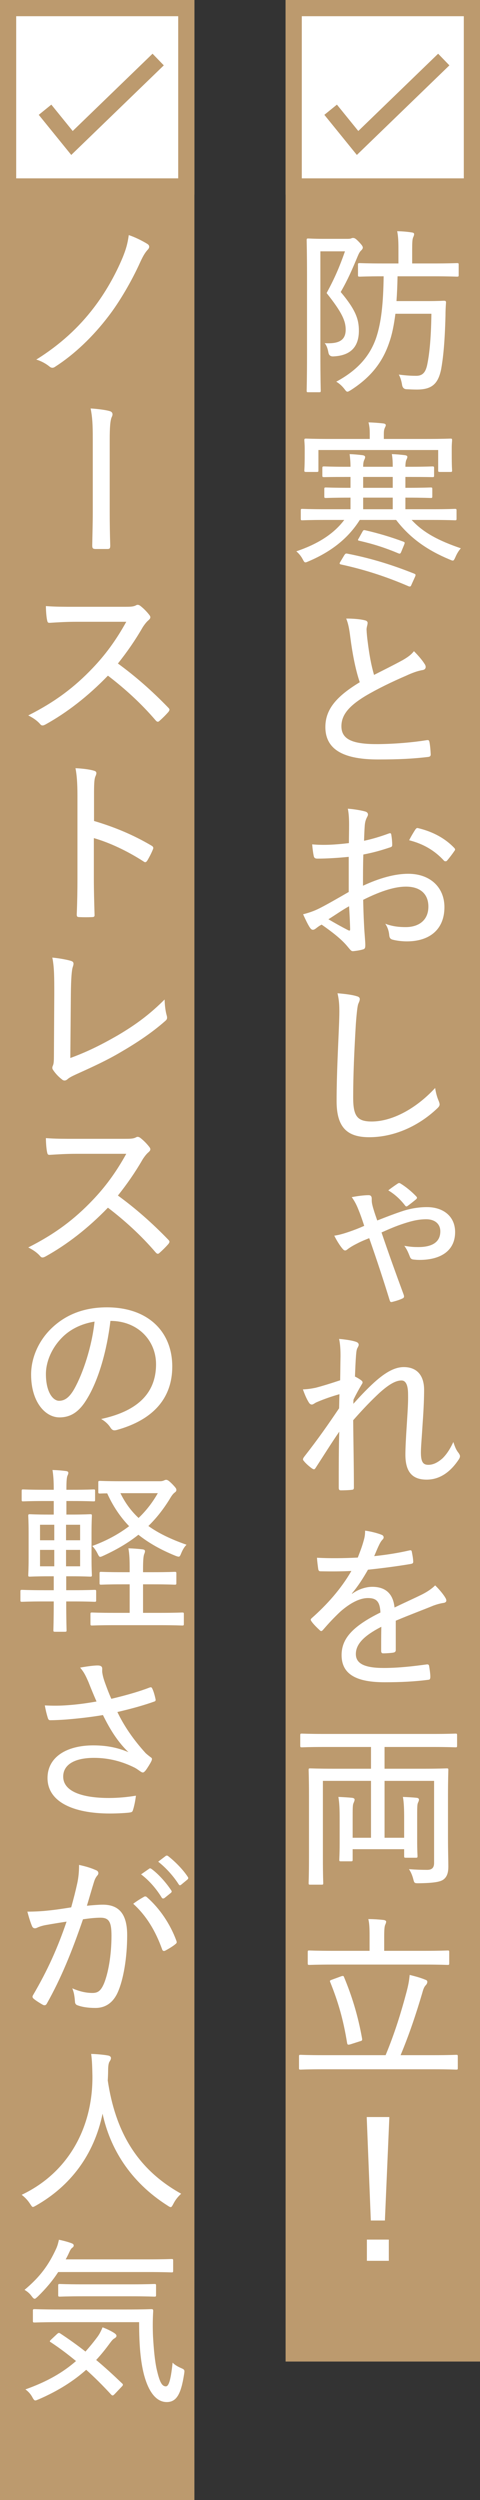 <?xml version="1.0" encoding="UTF-8"?><svg id="_イヤー_2" xmlns="http://www.w3.org/2000/svg" viewBox="0 0 140.799 732.718"><rect x="0" y="0" width="140.799" height="732.718" fill="#333333" stroke="none"/><defs><style>.cls-1{fill:#fff;}.cls-2{fill:#bc9a6e;}.cls-3{fill:none;stroke:#bc9a6e;stroke-miterlimit:10;stroke-width:4.752px;}</style></defs><g id="_ザイン"><g><rect class="cls-2" x="-233.784" y="317.559" width="692.142" height="57.024" transform="translate(458.358 233.784) rotate(90)"/><g><rect class="cls-1" x="86.151" y="2.376" width="52.272" height="52.272"/><path class="cls-2" d="M136.047,4.752V52.272h-47.52V4.752h47.52m4.752-4.752h-57.024V57.024h57.024V0h0Z"/></g><polyline class="cls-3" points="96.987 32.161 104.889 41.906 130.172 17.45"/><rect class="cls-2" x="-337.847" y="337.847" width="732.718" height="57.024" transform="translate(394.871 337.847) rotate(90)"/><g><rect class="cls-1" x="2.376" y="2.376" width="52.272" height="52.272"/><path class="cls-2" d="M52.272,4.752V52.272H4.752V4.752H52.272M57.024,0H0V57.024H57.024V0h0Z"/></g><polyline class="cls-3" points="13.212 32.161 21.114 41.906 46.397 17.45"/><g><path class="cls-1" d="M101.925,70.003c.575,0,.941-.052,1.15-.157s.366-.104,.522-.104c.418,0,.784,.209,1.726,1.202,.889,.941,1.098,1.307,1.098,1.621s-.209,.575-.471,.836c-.418,.366-.68,.889-.993,1.621-1.621,3.869-2.875,6.848-5.019,10.56,4.443,5.28,5.332,8.05,5.332,11.344,0,4.339-2.039,7.267-7.423,7.528q-1.307,.104-1.516-1.15c-.209-1.15-.575-2.196-1.098-2.719,3.869,.209,6.169-.627,6.169-3.973,0-2.562-1.098-5.071-5.594-10.717,2.405-4.443,3.816-7.737,5.385-12.233h-7.214v30.059c0,7.058,.104,10.508,.104,10.769,0,.418-.052,.471-.47,.471h-3.189c-.418,0-.47-.052-.47-.471,0-.313,.104-3.502,.104-10.769v-22.427c0-7.318-.104-10.56-.104-10.874,0-.47,.052-.522,.47-.522,.366,0,1.568,.104,4.287,.104h7.214Zm10.351,10.978c-4.705,0-6.43,.104-6.744,.104-.471,0-.523-.052-.523-.522v-2.98c0-.418,.052-.471,.523-.471,.313,0,2.039,.105,6.744,.105h4.6v-3.921c0-2.509-.052-3.869-.366-5.542,1.621,.052,2.927,.157,4.234,.366,.47,.052,.732,.209,.732,.47,0,.366-.157,.68-.313,1.045-.209,.575-.262,1.412-.262,3.66v3.921h6.064c5.07,0,6.796-.105,7.109-.105,.418,0,.471,.052,.471,.471v2.98c0,.47-.053,.522-.471,.522-.313,0-2.039-.104-7.109-.104h-10.351c-.052,2.666-.157,5.071-.314,7.267h8.887c3.711,0,4.757-.104,5.019-.104,.471,0,.627,.104,.627,.522-.104,1.307-.157,2.562-.157,3.816-.209,8.364-.732,12.651-1.254,15.63-.889,4.444-2.771,6.064-7.162,6.064-.889,0-2.091-.052-3.137-.104q-1.045-.105-1.202-1.412c-.209-1.203-.523-2.144-.941-2.875,2.405,.314,3.869,.366,5.123,.366,1.882,0,2.719-1.045,3.189-3.137,.575-2.718,1.15-7.162,1.254-15.056h-10.56c-.418,3.189-.941,5.959-1.777,8.312-1.986,6.012-5.594,10.403-11.292,14.062-.522,.313-.784,.47-.993,.47-.261,0-.47-.209-.889-.784-.731-.941-1.568-1.673-2.404-2.144,6.012-3.241,9.775-7.267,11.71-12.86,1.516-4.548,2.091-10.142,2.195-18.036h-.261Z"/><path class="cls-1" d="M95.442,152.386c-4.809,0-6.482,.104-6.743,.104-.418,0-.471-.052-.471-.471v-2.352c0-.471,.052-.523,.471-.523,.261,0,1.934,.104,6.743,.104h7.371v-3.398c-5.175,0-6.9,.104-7.214,.104-.418,0-.471-.052-.471-.47v-2.091c0-.47,.053-.522,.471-.522,.313,0,2.039,.104,7.214,.104v-3.189h-1.568c-4.13,0-5.907,.052-6.168,.052-.47,0-.523-.052-.523-.471v-2.091c0-.523,.053-.575,.523-.575,.261,0,2.039,.104,6.168,.104h1.568c0-1.359-.104-2.562-.261-3.711,1.359,.052,2.457,.157,3.764,.313,.47,.052,.784,.261,.784,.523,0,.366-.104,.522-.262,.889-.209,.418-.313,1.045-.313,1.986h8.678c0-1.359-.052-2.562-.261-3.711,1.412,.052,2.509,.157,3.816,.313,.418,.052,.732,.209,.732,.471,0,.366-.157,.575-.314,.941-.157,.366-.261,1.045-.261,1.986h1.568c4.339,0,6.116-.104,6.377-.104,.418,0,.471,.052,.471,.575v2.091c0,.418-.052,.471-.471,.471-.261,0-2.039-.052-6.377-.052h-1.568v3.189h.261c5.123,0,6.848-.104,7.162-.104,.418,0,.471,.052,.471,.522v2.091c0,.418-.052,.47-.471,.47-.313,0-2.039-.104-7.162-.104h-.261v3.398h7.789c4.81,0,6.43-.104,6.744-.104,.418,0,.47,.052,.47,.523v2.352c0,.418-.052,.471-.47,.471-.313,0-1.934-.104-6.744-.104h-5.959c3.45,3.764,7.999,6.116,14.428,8.312-.68,.784-1.15,1.568-1.621,2.666-.313,.68-.47,.941-.732,.941-.261,0-.522-.157-1.045-.366-6.116-2.562-11.344-6.012-15.579-11.553h-10.664c-3.555,5.646-8.678,9.41-14.899,12.076-.523,.209-.784,.366-1.045,.366-.313,0-.471-.314-.837-.993-.47-.889-1.149-1.673-1.829-2.248,6.168-2.091,10.926-5.019,14.062-9.201h-5.542Zm-2.039-14.533c0,.418-.052,.47-.47,.47h-3.137c-.471,0-.522-.052-.522-.47,0-.314,.104-.889,.104-4.914v-1.464c0-1.412-.104-2.144-.104-2.405,0-.471,.052-.523,.522-.523,.313,0,2.091,.104,7.058,.104h11.605v-1.568c0-1.15-.052-2.091-.366-3.293,1.464,.052,2.979,.157,4.339,.313,.471,.052,.732,.261,.732,.471,0,.313-.157,.522-.314,.889-.209,.522-.261,.993-.261,1.777v1.411h12.494c4.966,0,6.744-.104,7.057-.104,.418,0,.471,.052,.471,.523,0,.261-.104,.993-.104,2.144v1.725c0,4.025,.104,4.6,.104,4.914,0,.418-.052,.47-.471,.47h-3.136c-.418,0-.471-.052-.471-.47v-5.96h-35.13v5.96Zm7.581,24.883c.313-.47,.47-.575,.889-.47,7.476,1.463,13.539,3.45,19.604,5.855,.471,.209,.522,.313,.261,.941l-.993,2.195c-.261,.68-.418,.732-.889,.575-6.168-2.666-12.546-4.81-19.761-6.378-.313-.052-.47-.157-.47-.313s.104-.313,.261-.575l1.098-1.83Zm5.332-6.9c.261-.471,.366-.523,.836-.418,3.66,.837,7.424,1.935,11.188,3.346,.471,.209,.418,.314,.209,.889l-.836,2.039c-.262,.627-.418,.68-.889,.471-3.711-1.568-7.266-2.719-11.396-3.66-.262-.052-.418-.104-.418-.261,0-.104,.104-.261,.261-.523l1.046-1.882Zm8.887-12.86v-3.189h-8.678v3.189h8.678Zm0,6.273v-3.398h-8.678v3.398h8.678Z"/><path class="cls-1" d="M107.048,181.812c.523,.105,.784,.418,.784,.732,0,.627-.313,1.203-.313,1.987,.052,1.098,.157,2.248,.313,3.398,.471,3.764,.993,6.796,1.882,9.88,2.875-1.464,5.437-2.719,8.416-4.339,1.621-.941,2.509-1.621,3.293-2.614,1.307,1.307,2.457,2.666,3.136,3.764,.523,.732,.418,1.621-.627,1.777-1.412,.209-3.189,.889-4.757,1.621-4.13,1.777-8.469,3.868-12.076,6.012-4.967,3.032-6.953,5.646-6.953,8.835,0,3.973,3.503,5.28,10.769,5.228,5.175-.052,10.298-.523,14.219-1.15,.523-.104,.732,0,.836,.523,.209,1.098,.314,2.405,.366,3.555,.053,.523-.209,.784-.784,.836-4.495,.523-8.416,.732-14.637,.732-9.514,0-15.474-2.509-15.474-9.514,0-5.385,3.555-9.148,10.09-13.122-1.359-3.973-2.248-9.096-2.771-13.174-.314-2.562-.628-4.077-1.203-5.489,1.934,0,4.078,.157,5.489,.522Z"/><path class="cls-1" d="M102.396,241.666c0-1.882-.104-3.398-.366-4.652,2.039,.157,4.025,.522,5.123,.836,.523,.157,.784,.47,.784,.889,0,.209-.104,.47-.261,.732-.314,.627-.575,1.254-.68,2.405-.104,1.411-.157,2.875-.209,4.548,2.457-.523,4.862-1.254,7.267-2.143,.418-.157,.68-.105,.732,.418,.157,.941,.261,1.934,.261,2.928,0,.47-.157,.575-.627,.731-3.032,.994-4.705,1.464-7.841,2.091-.104,3.032-.104,6.064-.104,9.148,4.966-2.3,9.41-3.502,13.278-3.502,6.482,0,10.612,4.025,10.612,9.775,0,6.482-4.286,10.037-11.03,10.037-1.464,0-3.084-.209-4.234-.522-.68-.209-.889-.627-.941-1.464-.104-.889-.366-2.039-1.15-3.189,2.195,.836,4.182,.993,6.012,.993,3.659,0,6.639-1.882,6.639-6.012,0-3.659-2.353-5.855-6.587-5.855-2.98,0-6.901,1.045-12.546,3.869,.052,2.039,.104,4.548,.261,7.371,.105,2.404,.366,4.757,.366,5.75,0,.732,0,1.255-.679,1.412-.836,.261-2.248,.471-2.98,.523-.522,0-.784-.471-1.725-1.568-1.673-1.987-4.339-4.078-7.423-6.221-.731,.366-1.254,.784-1.725,1.15-.262,.209-.575,.366-.837,.366-.366,0-.627-.261-.941-.732-.523-.784-1.254-2.3-1.934-3.816,1.411-.366,3.032-.836,4.966-1.83,2.248-1.15,4.966-2.719,8.416-4.705v-10.298c-3.137,.313-6.43,.522-9.201,.522-.784,0-.994-.313-1.098-.941-.156-.784-.313-1.882-.418-3.241,3.346,.314,6.9,.104,10.769-.366,0-1.777,.052-3.502,.052-5.437Zm-6.064,27.759c2.039,1.202,3.92,2.248,5.855,3.241,.418,.157,.522,.105,.522-.366-.052-1.882-.157-4.287-.313-6.691-1.986,1.098-3.816,2.405-6.064,3.816Zm25.459-26.243c.313-.418,.471-.575,.836-.47,4.391,1.045,7.999,3.032,10.665,5.855,.261,.313,.261,.522,0,.836-.522,.784-1.516,2.091-2.195,2.875-.209,.209-.628,.209-.837,0-2.771-3.032-6.116-4.966-10.246-6.012,.522-1.045,1.15-2.091,1.777-3.084Z"/><path class="cls-1" d="M104.539,291.951c.68,.157,.993,.418,.993,.889,0,.471-.262,.941-.471,1.464-.209,.68-.418,2.3-.68,5.803-.47,7.999-.784,14.794-.784,21.59,0,5.437,1.203,7.005,5.437,7.005,5.803,0,12.808-3.555,18.61-9.828,.209,1.516,.627,2.875,1.045,3.816,.157,.418,.262,.732,.262,.993,0,.366-.157,.68-.784,1.255-5.542,5.228-12.703,8.364-19.865,8.364-6.378,0-9.566-2.771-9.566-10.56,0-7.999,.47-16.101,.731-23.001,.104-3.189,.209-5.908-.47-8.626,1.934,.157,4.234,.418,5.542,.836Z"/><path class="cls-1" d="M108.146,350.288c.627,0,.889,.418,.889,.941,0,.418,0,.836,.052,1.255,.104,.627,.262,1.254,.522,2.091,.314,1.045,.628,1.934,1.046,3.137,2.771-1.098,5.123-1.987,7.005-2.614,2.562-.889,5.123-1.307,7.58-1.307,4.81,0,8.26,2.718,8.26,7.319,0,5.437-4.182,8.155-10.455,8.155-.68,0-1.203-.052-1.726-.105-.575-.052-.836-.261-1.045-.731-.471-1.203-.889-2.248-1.673-3.293,1.882,.313,2.771,.366,4.13,.366,3.816,0,6.43-1.307,6.43-4.6,0-2.405-1.882-3.555-4.078-3.555s-4.078,.418-6.639,1.255-4.287,1.621-6.534,2.614c2.091,6.168,4.234,12.128,6.482,18.192,.157,.47,.261,.889-.313,1.15-.994,.471-2.091,.784-3.137,1.045-.366,.052-.47-.052-.627-.47-1.882-6.117-3.711-11.658-6.012-18.245-1.045,.418-2.248,.889-3.45,1.516-1.255,.627-2.039,1.098-2.823,1.673-.313,.261-.522,.418-.784,.418-.313,0-.522-.209-.836-.575-.784-.941-1.777-2.562-2.353-3.764,1.255-.157,2.718-.575,4.391-1.15,1.516-.523,2.875-1.046,4.391-1.725-.731-2.248-1.15-3.398-1.62-4.548-.575-1.464-1.098-2.562-2.039-3.868,1.673-.314,3.555-.575,4.966-.575Zm8.521-3.398c.313-.209,.522-.209,.836,0,1.621,.993,3.241,2.353,4.496,3.659,.418,.418,.418,.627,0,.993-.627,.523-1.62,1.307-2.404,1.882-.314,.209-.471,.261-.732-.052-1.411-1.83-2.979-3.293-4.966-4.496,1.202-.941,2.3-1.673,2.771-1.986Z"/><path class="cls-1" d="M104.225,393.202c.732,.209,.994,.523,.994,.941,0,.261-.157,.523-.314,.836-.261,.418-.366,.941-.47,2.248-.157,2.091-.209,3.659-.314,6.221,.732,.366,1.359,.732,1.882,1.15,.418,.313,.47,.679,.104,1.15-.837,1.412-1.621,2.823-2.405,4.443-.052,.471-.052,.784-.052,1.255,1.934-2.144,3.45-3.764,5.437-5.646,3.607-3.398,6.535-5.123,9.357-5.123,3.869,0,5.96,2.457,5.96,6.691,0,1.986-.105,5.332-.418,9.619-.261,4.392-.523,7.058-.523,8.73,0,2.979,.784,3.607,2.196,3.607s2.771-.68,4.182-1.934c.836-.836,1.934-2.144,3.137-4.757,.522,1.621,.889,2.405,1.516,3.189,.471,.68,.627,1.045,.104,1.882-2.353,3.555-5.437,5.959-9.462,5.959-4.13,0-6.221-2.195-6.221-7.318,0-1.935,.157-4.914,.418-8.887,.262-4.13,.418-6.535,.366-8.783,0-2.666-.627-4.077-1.935-4.077-1.725,0-3.764,1.202-6.482,3.659-2.3,2.144-4.6,4.496-7.685,7.998,.053,5.908,.209,13.174,.209,19.761,0,.418-.156,.627-.627,.627-.575,.104-2.195,.157-3.241,.157-.366,0-.575-.209-.575-.732,0-6.43,0-11.919,.157-16.467-2.353,3.398-4.548,6.953-6.9,10.56-.366,.575-.523,.575-1.046,.261-.627-.418-1.934-1.516-2.457-2.248-.418-.366-.209-.784,.104-1.203,4.287-5.489,7.11-9.566,10.246-14.219,.053-1.621,.053-2.875,.104-4.13-2.248,.627-4.652,1.464-6.691,2.353-.522,.209-.993,.68-1.411,.68-.366,0-.68-.261-.889-.627-.627-.993-1.15-2.195-1.725-3.816,1.412-.052,2.405-.209,3.711-.471,1.83-.47,4.234-1.202,7.214-2.196,.052-2.352,.052-4.652,.104-7.005,0-1.777-.052-3.45-.418-5.123,1.777,.157,3.607,.418,4.757,.784Z"/><path class="cls-1" d="M103.284,467.116c1.935-1.411,4.182-2.039,5.907-2.039,3.764,0,6.116,1.882,6.535,6.064,2.353-1.15,5.28-2.457,7.946-3.764,1.255-.627,2.771-1.516,3.973-2.719,1.412,1.359,2.562,2.875,2.98,3.607,.575,.941,.261,1.359-.418,1.516-.836,.105-1.882,.366-3.032,.784-3.712,1.516-7.005,2.719-11.083,4.444v8.573c0,.47-.209,.68-.731,.784-.627,.104-1.987,.209-2.98,.209-.418,0-.575-.261-.575-.732,0-2.091,0-4.757,.052-7.057-5.175,2.666-7.476,5.123-7.476,7.998,0,2.719,2.405,4.078,8.155,4.078,4.496,0,8.782-.522,12.651-1.045,.366-.052,.575,.052,.68,.418,.157,.993,.366,2.3,.366,3.241,0,.575-.209,.836-.47,.836-4.078,.523-7.999,.732-12.964,.732-7.946,0-12.599-2.143-12.599-7.946,0-4.653,2.927-8.312,11.396-12.494-.157-3.137-1.098-4.287-3.816-4.234-2.301,.052-5.019,1.411-7.946,3.973-2.039,1.935-3.346,3.346-5.071,5.333-.418,.47-.627,.47-.994,.104-.627-.575-1.934-1.83-2.457-2.666-.209-.366-.261-.471,.104-.836,4.443-3.921,8.625-8.573,11.658-13.854-2.928,.157-5.855,.157-9.044,.104-.471,0-.575-.209-.68-.627-.104-.732-.313-2.248-.366-3.346,3.869,.209,7.841,.157,11.971-.052,.575-1.516,1.202-3.032,1.725-4.966,.261-.889,.418-1.673,.418-2.928,1.83,.261,3.816,.784,4.914,1.255,.627,.261,.68,.941,.209,1.359-.262,.262-.575,.68-.941,1.412-.522,1.045-.889,1.986-1.516,3.45,3.45-.366,6.9-.889,10.298-1.673,.523-.104,.627-.052,.732,.366,.157,.836,.366,1.777,.418,2.927,0,.418-.156,.575-.784,.68-4.025,.68-8.469,1.254-12.494,1.673-1.516,2.666-2.979,4.914-4.705,6.953l.052,.104Z"/><path class="cls-1" d="M95.286,512.016c-4.862,0-6.43,.104-6.744,.104-.418,0-.47-.052-.47-.523v-2.979c0-.471,.052-.523,.47-.523,.314,0,1.882,.104,6.744,.104h31.575c4.862,0,6.43-.104,6.744-.104,.418,0,.471,.052,.471,.523v2.979c0,.471-.052,.523-.471,.523-.313,0-1.882-.104-6.744-.104h-14.062v6.377h10.873c5.28,0,7.058-.104,7.371-.104,.418,0,.471,.052,.471,.471,0,.261-.104,2.718-.104,7.737v11.867c0,4.339,.104,6.9,.104,8.678,0,1.673-.313,2.927-1.359,3.764-.889,.732-2.875,1.098-7.371,1.15-1.202,0-1.254,0-1.568-1.254-.261-.993-.68-2.039-1.254-2.875,1.987,.157,3.816,.209,5.333,.209,1.359,0,2.039-.575,2.039-2.039v-24.047h-14.533v16.676h5.75v-5.541c0-2.614-.052-4.757-.366-6.43,1.359,.052,3.136,.157,4.078,.261,.418,.053,.627,.262,.627,.523,0,.366-.156,.627-.313,.993-.209,.523-.209,1.412-.209,4.653v6.377c0,2.98,.104,4.235,.104,4.496,0,.47-.052,.522-.471,.522h-2.979c-.418,0-.471-.052-.471-.522v-1.987h-15.108v3.084c0,.418-.052,.471-.523,.471h-2.927c-.418,0-.47-.052-.47-.471,0-.366,.104-1.621,.104-4.705v-7.267c0-2.823-.053-4.496-.366-6.43,1.255,.052,3.032,.157,4.025,.261,.471,.053,.732,.262,.732,.523,0,.366-.209,.732-.366,1.15-.209,.523-.209,1.568-.209,4.496v5.541h5.384v-16.676h-14.114v22.792c0,4.705,.104,6.848,.104,7.162,0,.418-.052,.471-.471,.471h-3.346c-.418,0-.47-.052-.47-.471,0-.366,.104-2.353,.104-7.371v-18.349c0-4.966-.104-7.11-.104-7.423,0-.418,.052-.471,.47-.471,.366,0,2.144,.104,7.371,.104h10.455v-6.377h-13.539Z"/><path class="cls-1" d="M94.816,606.476c-4.757,0-6.378,.104-6.639,.104-.418,0-.47-.052-.47-.47v-3.398c0-.418,.052-.471,.47-.471,.261,0,1.882,.104,6.639,.104h18.297c2.718-6.535,4.601-12.755,6.064-18.245,.575-2.143,.836-3.502,.993-5.28,1.882,.471,3.189,.836,4.601,1.412,.47,.157,.575,.366,.575,.627,0,.366-.209,.732-.47,.994-.47,.47-.732,1.202-.994,2.195-1.882,6.378-3.868,12.285-6.377,18.297h9.619c4.81,0,6.378-.104,6.691-.104,.418,0,.471,.052,.471,.471v3.398c0,.418-.052,.47-.471,.47-.313,0-1.882-.104-6.691-.104h-32.307Zm3.032-30.687c-5.071,0-6.796,.105-7.11,.105-.418,0-.47-.053-.47-.523v-3.241c0-.418,.052-.471,.47-.471,.314,0,2.039,.105,7.11,.105h10.56v-4.234c0-2.405-.052-3.816-.366-5.071,1.568,0,3.032,.105,4.496,.262,.418,.052,.732,.261,.732,.47,0,.366-.157,.627-.314,1.046-.156,.418-.261,1.254-.261,3.293v4.234h11.5c5.123,0,6.848-.105,7.11-.105,.418,0,.47,.052,.47,.471v3.241c0,.47-.052,.523-.47,.523-.262,0-1.987-.105-7.11-.105h-26.347Zm2.195,3.451c.627-.209,.732-.157,.889,.261,2.196,5.28,4.025,10.978,5.28,17.983,.052,.471,.052,.627-.627,.784l-2.771,.889c-.731,.209-.889,.157-.993-.366-1.098-6.796-2.614-12.076-4.966-17.878-.157-.418-.105-.471,.627-.732l2.562-.941Z"/><path class="cls-1" d="M112.903,650.802h-4.13l-1.203-30.32h6.639l-1.307,30.32Zm1.15,5.594v6.221h-6.43v-6.221h6.43Z"/></g><g><path class="cls-1" d="M43.263,71.516c.627,.418,.627,.993,.209,1.516-.784,.836-1.359,1.673-2.3,3.712-2.562,5.698-6.168,11.814-9.358,15.944-4.495,5.907-9.932,11.135-15.63,14.794-.575,.418-1.098,.418-1.673-.053-.941-.784-2.405-1.62-3.869-2.039,7.058-4.391,12.547-9.514,16.886-15.212,3.241-4.234,6.221-9.357,8.469-14.742,.941-2.353,1.411-3.868,1.777-6.535,1.882,.627,3.973,1.673,5.489,2.614Z"/><path class="cls-1" d="M27.213,128.648c0-4.234-.104-6.273-.627-8.939,2.353,.157,4.548,.471,5.594,.784,.889,.262,.993,.941,.627,1.673-.47,.941-.627,3.084-.627,6.796v21.067c0,3.293,.052,6.535,.157,9.828,0,.837-.157,1.046-.784,1.046h-3.66c-.68-.052-.836-.262-.836-1.046,.052-3.241,.157-6.534,.157-9.775v-21.434Z"/><path class="cls-1" d="M36.728,177.842c1.777,0,2.51-.052,3.241-.47,.366-.209,.784-.104,1.203,.209,.941,.732,1.934,1.725,2.718,2.771,.366,.523,.262,.889-.313,1.412-.575,.471-1.15,1.203-1.726,2.091-2.195,3.816-4.6,7.266-7.266,10.612,5.228,3.816,9.985,7.999,14.742,12.913,.471,.47,.523,.68,.053,1.307-.784,.889-1.673,1.777-2.562,2.562-.418,.418-.732,.366-1.15-.104-4.339-5.071-9.096-9.357-14.01-13.121-5.96,6.168-12.128,10.874-18.245,14.271-.679,.366-1.149,.522-1.62-.052-.889-1.046-2.144-1.882-3.503-2.562,7.999-4.025,13.645-8.364,18.872-13.854,3.555-3.712,6.796-7.999,9.88-13.592h-14.69c-2.875,0-5.332,.157-7.841,.313-.47,0-.575-.209-.68-.732-.209-.836-.366-2.823-.366-4.182,2.666,.209,5.123,.209,8.416,.209h14.846Z"/><path class="cls-1" d="M27.579,240.617c6.169,1.83,11.605,4.13,16.834,7.214,.47,.262,.679,.575,.47,1.045-.522,1.307-1.15,2.457-1.673,3.346-.366,.523-.627,.627-1.098,.262-4.862-3.137-10.037-5.542-14.585-6.848v11.919c0,3.293,.104,6.953,.209,10.507,.052,.575-.157,.732-.784,.732-1.098,.052-2.509,.052-3.607,0-.679,0-.836-.157-.836-.784,.157-3.555,.209-7.214,.209-10.455v-24.309c0-3.921-.209-6.221-.575-8.103,2.091,.104,4.182,.366,5.385,.732,.993,.261,.836,.836,.418,1.777-.313,.836-.366,2.3-.366,5.437v7.528Z"/><path class="cls-1" d="M20.627,310.088c4.6-1.673,8.73-3.659,13.905-6.639,5.594-3.293,9.619-6.377,13.749-10.507,.052,1.777,.261,3.45,.627,4.705,.209,.732,.104,1.15-.418,1.568-4.025,3.555-8.573,6.535-13.069,9.148-3.973,2.353-8.051,4.234-12.808,6.378-1.255,.575-2.248,1.045-2.823,1.568-.522,.47-1.098,.522-1.62,.052-.889-.68-1.83-1.621-2.562-2.718-.366-.471-.314-.889-.053-1.412,.209-.523,.262-1.307,.262-2.823l.104-18.036c0-4.914,0-7.946-.575-10.717,2.195,.209,4.601,.68,5.541,.993,.732,.262,.837,.68,.471,1.725-.313,.889-.522,3.189-.575,8.208l-.156,18.506Z"/><path class="cls-1" d="M36.728,333.771c1.777,0,2.51-.052,3.241-.47,.366-.209,.784-.104,1.203,.209,.941,.732,1.934,1.725,2.718,2.771,.366,.523,.262,.889-.313,1.412-.575,.471-1.15,1.203-1.726,2.091-2.195,3.816-4.6,7.266-7.266,10.612,5.228,3.816,9.985,7.999,14.742,12.913,.471,.47,.523,.68,.053,1.307-.784,.889-1.673,1.777-2.562,2.562-.418,.418-.732,.366-1.15-.104-4.339-5.071-9.096-9.357-14.01-13.121-5.96,6.168-12.128,10.874-18.245,14.271-.679,.366-1.149,.522-1.62-.052-.889-1.046-2.144-1.882-3.503-2.562,7.999-4.025,13.645-8.364,18.872-13.853,3.555-3.711,6.796-7.999,9.88-13.592h-14.69c-2.875,0-5.332,.157-7.841,.313-.47,0-.575-.209-.68-.732-.209-.836-.366-2.823-.366-4.182,2.666,.209,5.123,.209,8.416,.209h14.846Z"/><path class="cls-1" d="M25.646,409.773c-2.248,3.869-4.758,5.646-8.208,5.646-4.182,0-8.312-4.548-8.312-12.546,0-4.914,2.195-9.933,6.012-13.592,4.077-3.921,9.41-6.117,16.206-6.117,12.128,0,19.186,7.162,19.186,17.356,0,9.044-5.333,15.579-16.363,18.61-.836,.209-1.254,.052-1.777-.731-.418-.68-1.254-1.673-2.718-2.51,9.724-2.091,16.101-6.848,16.101-16.049,0-7.057-5.437-12.703-13.383-12.703-1.045,8.835-3.502,17.251-6.743,22.636Zm-7.581-17.617c-3.084,3.189-4.6,7.162-4.6,10.56,0,5.332,2.091,7.841,3.868,7.841,1.621,0,3.032-.941,4.496-3.555,2.509-4.496,5.123-12.285,5.907-19.656-3.921,.627-7.267,2.3-9.671,4.81Z"/><path class="cls-1" d="M5.989,466.436c0-.418,.052-.471,.471-.471,.313,0,1.829,.104,6.377,.104h2.927v-4.078h-1.359c-3.973,0-5.384,.104-5.646,.104-.418,0-.471-.052-.471-.47,0-.314,.104-1.568,.104-4.914v-7.528c0-3.293-.104-4.601-.104-4.862,0-.471,.053-.523,.471-.523,.262,0,1.673,.105,5.646,.105h1.359v-3.973h-2.718c-4.443,0-5.959,.104-6.221,.104-.418,0-.471-.052-.471-.471v-2.562c0-.418,.052-.47,.471-.47,.261,0,1.777,.104,6.221,.104h2.718c0-2.666-.104-4.13-.366-5.803,1.568,.052,2.718,.157,3.973,.313,.471,.052,.68,.262,.68,.523,0,.209-.104,.523-.262,.836-.209,.523-.313,1.464-.313,4.025v.104h1.673c4.496,0,6.012-.104,6.325-.104,.366,0,.418,.052,.418,.47v2.562c0,.418-.052,.471-.418,.471-.313,0-1.829-.104-6.325-.104h-1.673v3.973h1.307c3.973,0,5.385-.105,5.698-.105,.418,0,.471,.052,.471,.523,0,.261-.104,1.568-.104,4.862v7.528c0,3.346,.104,4.652,.104,4.914,0,.418-.052,.47-.471,.47-.313,0-1.725-.104-5.698-.104h-1.359v4.078h1.934c4.601,0,6.116-.104,6.378-.104,.418,0,.471,.052,.471,.471v2.562c0,.418-.053,.47-.471,.47-.262,0-1.777-.104-6.378-.104h-1.934c0,5.437,.104,8.208,.104,8.416,0,.418-.052,.471-.47,.471h-2.928c-.418,0-.471-.052-.471-.471,0-.261,.104-2.979,.104-8.416h-2.927c-4.548,0-6.064,.104-6.377,.104-.418,0-.471-.052-.471-.47v-2.562Zm9.933-15.003v-4.548h-4.183v4.548h4.183Zm0,7.632v-4.81h-4.183v4.81h4.183Zm3.45-12.181v4.548h4.13v-4.548h-4.13Zm4.13,7.371h-4.13v4.81h4.13v-4.81Zm10.351,22.061c-4.966,0-6.534,.104-6.848,.104-.418,0-.47-.052-.47-.522v-2.823c0-.418,.052-.47,.47-.47,.314,0,1.882,.104,6.848,.104h4.182v-8.364h-2.091c-4.496,0-5.959,.104-6.273,.104-.418,0-.47-.052-.47-.47v-2.823c0-.418,.052-.47,.47-.47,.314,0,1.777,.104,6.273,.104h2.091v-.732c0-3.032-.052-4.339-.366-6.273,1.516,.052,2.823,.157,4.182,.314,.418,.052,.68,.209,.68,.522,0,.262-.104,.575-.261,.941-.209,.627-.313,1.83-.313,4.392v.836h2.98c4.496,0,5.959-.104,6.273-.104,.47,0,.523,.052,.523,.47v2.823c0,.418-.053,.47-.523,.47-.314,0-1.777-.104-6.273-.104h-2.98v8.364h4.653c4.914,0,6.586-.104,6.848-.104,.418,0,.471,.052,.471,.47v2.823c0,.47-.052,.522-.471,.522-.261,0-1.934-.104-6.848-.104h-12.756Zm13.069-42.187c.575,0,.889-.104,1.15-.209,.209-.105,.47-.209,.627-.209,.418,0,.784,.209,1.83,1.255,1.098,1.15,1.203,1.359,1.203,1.725,0,.313-.104,.47-.523,.784-.47,.366-.836,.836-1.568,2.091-1.83,2.928-3.816,5.437-6.117,7.685,2.98,2.143,6.691,3.92,11.188,5.489-.627,.627-1.098,1.412-1.516,2.405-.313,.784-.47,1.098-.784,1.098-.209,0-.523-.104-.941-.261-4.234-1.725-7.789-3.711-10.874-6.168-2.875,2.3-6.221,4.287-10.194,6.116-.471,.209-.784,.366-.993,.366-.313,0-.471-.313-.836-1.045-.418-.836-.941-1.568-1.516-2.143,4.182-1.516,7.789-3.503,10.821-5.803-2.562-2.667-4.705-5.803-6.43-9.619-1.307,0-1.934,.052-2.091,.052-.471,0-.523-.052-.523-.47v-2.771c0-.418,.052-.47,.523-.47,.313,0,1.777,.104,6.273,.104h11.292Zm-11.605,3.502c1.411,2.875,3.137,5.228,5.332,7.267,2.3-2.196,4.13-4.601,5.646-7.267h-10.978Z"/><path class="cls-1" d="M25.906,492.884c-.836-1.882-1.254-2.771-2.404-4.13,2.039-.366,4.025-.627,5.123-.627,.941,0,1.359,.313,1.359,.941,0,.366-.053,.889,.052,1.359,.104,.732,.366,1.725,.889,3.136,.575,1.568,1.046,2.823,1.726,4.339,4.443-1.046,8.364-2.196,11.187-3.293,.418-.157,.627-.157,.836,.313,.366,.732,.732,2.039,.941,3.032,.105,.418,0,.627-.313,.732-2.927,1.045-6.378,2.039-10.874,3.084,1.934,4.025,4.601,7.999,8.312,12.076,.523,.47,.941,.784,1.412,1.15,.261,.157,.418,.313,.418,.523,0,.261-.104,.522-.209,.732-.366,.731-1.15,1.986-1.621,2.614-.366,.418-.575,.627-.836,.627-.262,0-.366-.104-.732-.313-.68-.471-1.203-.889-1.987-1.254-3.241-1.568-7.057-2.719-11.605-2.719-5.698,0-9.043,1.987-9.043,5.489,0,4.443,5.75,6.273,13.435,6.273,2.614,0,5.489-.261,7.894-.679-.157,1.516-.575,3.398-.889,4.287-.157,.47-.313,.522-.784,.627-.941,.157-3.659,.314-5.959,.314-10.821,0-18.296-3.45-18.296-10.403,0-6.064,5.489-9.566,13.435-9.566,4.601,0,7.789,.941,10.299,1.986-3.137-3.032-5.332-6.535-7.476-10.874-3.712,.627-7.058,.993-10.769,1.307-1.464,.104-3.398,.209-4.705,.209-.418,0-.575-.261-.732-.784-.313-1.045-.575-2.039-.836-3.555,2.143,.104,3.973,.104,5.75,0,2.666-.157,5.646-.471,9.41-1.15-.889-2.039-1.517-3.555-2.405-5.803Z"/><path class="cls-1" d="M22.666,551.963c.366-1.725,.523-3.346,.523-5.384,2.091,.471,3.346,.836,5.019,1.568,.679,.261,.889,.993,.313,1.568-.418,.522-.68,.993-.941,1.83-.731,2.353-1.359,4.6-2.091,7.005,1.568-.157,3.45-.313,4.652-.313,4.758,0,7.162,2.718,7.162,8.939,0,6.586-1.098,13.121-2.823,16.885-1.412,3.032-3.66,4.443-6.482,4.443-2.3,0-4.025-.313-5.28-.784-.471-.157-.732-.522-.732-1.15-.104-1.203-.209-2.457-.784-3.816,2.3,.993,4.182,1.359,5.907,1.359,1.568,0,2.457-.575,3.398-2.771,1.202-2.928,2.196-8.155,2.196-14.01,0-3.973-.68-5.28-3.241-5.28-1.464,0-3.45,.209-5.123,.471-3.241,9.462-6.43,17.304-10.612,24.727-.261,.47-.627,.575-1.098,.366-.68-.366-2.196-1.307-2.771-1.83-.366-.314-.418-.627-.157-1.045,4.287-7.319,7.214-13.854,9.828-21.538-2.091,.313-3.973,.627-6.064,.993-1.15,.209-2.039,.523-2.562,.784-.627,.313-1.203,.261-1.516-.471-.418-.993-.889-2.457-1.359-4.234,2.039,0,4.182-.104,6.064-.313,2.562-.261,4.496-.575,6.796-.941,.732-2.666,1.255-4.653,1.778-7.058Zm19.656,3.921c.313-.157,.575-.052,.889,.261,3.607,3.189,6.691,7.685,8.521,12.651,.156,.418,.156,.679-.209,.941-.679,.627-2.196,1.516-2.98,1.934-.47,.261-.836,.157-.993-.366-1.934-5.385-4.6-9.828-8.469-13.331,.941-.732,2.196-1.516,3.241-2.091Zm1.464-8.208c.209-.157,.366-.104,.68,.104,1.934,1.412,4.182,3.869,5.803,6.326,.157,.209,.104,.471-.157,.68l-1.882,1.516c-.366,.209-.627,.157-.836-.209-1.568-2.562-3.66-4.966-6.012-6.744l2.405-1.673Zm4.81-3.711c.209-.157,.418-.157,.68,0,2.143,1.673,4.391,3.973,5.803,6.116,.209,.314,.209,.523-.157,.836l-1.777,1.464c-.313,.261-.522,.209-.731-.104-1.464-2.3-3.607-4.757-6.012-6.639l2.196-1.673Z"/><path class="cls-1" d="M50.843,645.938c-.366,.68-.523,.941-.784,.941-.209,0-.471-.157-.941-.47-11.03-7.005-16.885-16.885-19.028-26.922-2.51,12.076-9.41,21.172-19.499,26.922-.471,.261-.732,.418-.941,.418-.261,0-.418-.313-.889-.993-.68-1.045-1.516-1.882-2.405-2.562,13.906-6.587,20.911-20.022,20.754-34.869-.052-2.614-.104-4.443-.366-6.43,1.568,.052,3.502,.209,4.966,.47,.523,.104,.837,.366,.837,.732,0,.471-.262,.784-.471,1.15-.313,.575-.366,1.725-.366,2.719,0,.627-.052,1.934-.104,2.718,2.196,14.689,8.364,25.877,21.538,33.196-.941,.836-1.725,1.83-2.3,2.979Z"/><path class="cls-1" d="M17.072,665.903c-1.621,2.509-3.555,4.809-5.959,7.162-.471,.418-.732,.68-.941,.68-.261,0-.523-.261-.941-.836-.575-.784-1.307-1.359-2.039-1.777,4.443-3.712,7.058-7.162,9.357-12.233,.314-.732,.523-1.464,.732-2.457,1.307,.262,2.822,.68,3.764,1.045,.366,.157,.575,.314,.575,.627,0,.314-.157,.471-.366,.627-.313,.209-.575,.575-.836,1.15-.366,.784-.732,1.568-1.15,2.3h23.786c5.228,0,6.953-.104,7.267-.104,.418,0,.47,.052,.47,.523v2.875c0,.471-.052,.523-.47,.523-.314,0-2.039-.104-7.267-.104H17.072Zm16.624,35.705c-.314,.314-.47,.471-.68,.471-.104,0-.261-.104-.418-.261-2.404-2.614-4.809-5.019-7.318-7.267-3.764,3.346-8.208,6.168-13.854,8.625-.522,.209-.836,.366-1.045,.366-.314,0-.523-.262-.889-.941-.523-.993-1.307-1.777-2.039-2.3,6.482-2.3,11.083-5.019,14.847-8.312-2.353-1.935-4.758-3.764-7.371-5.489-.209-.104-.314-.209-.314-.313s.157-.262,.418-.523l1.673-1.568c.47-.418,.575-.418,.941-.209,2.457,1.621,4.966,3.398,7.423,5.332,1.254-1.411,2.457-2.875,3.607-4.443,.575-.784,1.045-1.777,1.412-2.666,1.254,.47,2.666,1.15,3.502,1.725,.418,.313,.575,.523,.575,.784,0,.313-.313,.575-.68,.784-.366,.209-.679,.575-1.307,1.412-1.255,1.725-2.562,3.346-3.973,4.861,2.509,2.091,4.966,4.339,7.527,6.796,.209,.157,.314,.313,.314,.47s-.105,.313-.314,.523l-2.039,2.143Zm-16.258-21.015c-5.175,0-6.953,.104-7.266,.104-.471,0-.523-.052-.523-.47v-2.928c0-.47,.052-.522,.523-.522,.313,0,2.091,.104,7.266,.104h19.656c5.28,0,7.058-.104,7.319-.104,.418,0,.523,.104,.523,.575-.157,2.614-.157,5.071-.053,7.423,.209,3.712,.523,7.162,1.098,9.724,.784,3.346,1.412,4.914,2.667,4.914,.784,0,1.412-1.464,1.986-6.953,.627,.68,1.673,1.255,2.667,1.673,.889,.418,.889,.523,.679,1.83-.889,5.698-2.196,8.051-5.071,8.051-2.718,0-5.175-2.353-6.691-8.103-.941-3.711-1.411-8.259-1.411-15.317H17.438Zm7.005-7.58c-5.019,0-6.639,.104-6.901,.104-.418,0-.47-.052-.47-.522v-2.719c0-.418,.052-.47,.47-.47,.262,0,1.882,.104,6.901,.104h13.906c4.966,0,6.639-.104,6.953-.104,.418,0,.47,.052,.47,.47v2.719c0,.47-.052,.522-.47,.522-.314,0-1.987-.104-6.953-.104h-13.906Z"/></g></g></g></svg>
